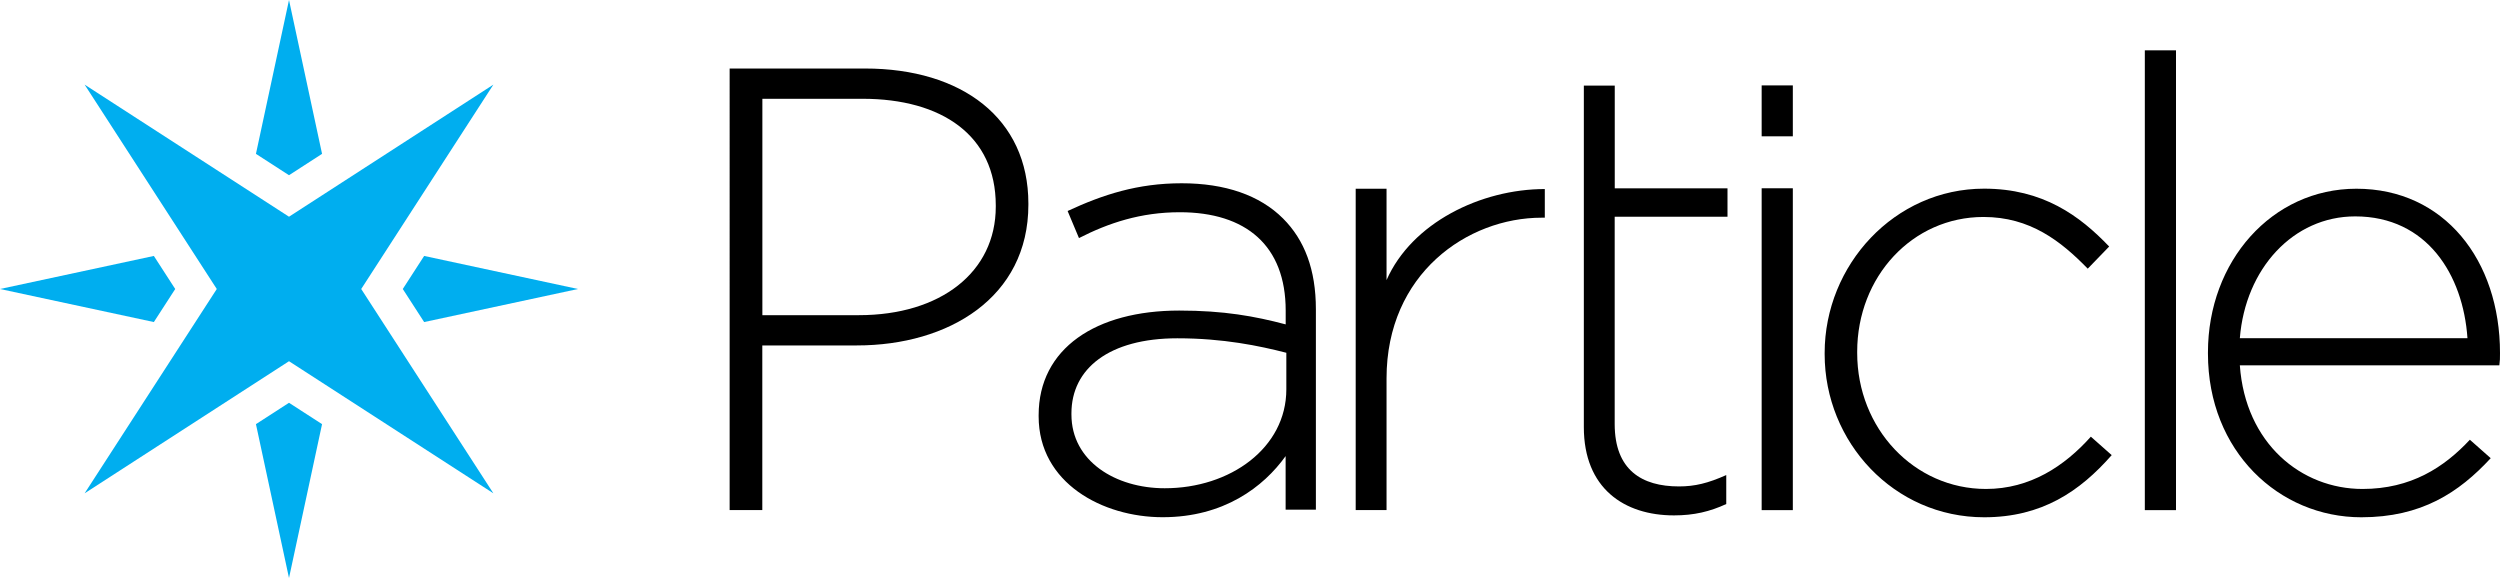 <svg height="890" width="3849.5" xmlns="http://www.w3.org/2000/svg" viewBox="0 0 3849.5 890" xmlns:xlink="http://www.w3.org/1999/xlink"><g fill="#000"><path d="M1123.6,105.5H1332c149,0,251.5,76.7,251.5,207.9v1.9c0,142.8-122.9,216.6-264.1,216.6h-145.6v253.5h-50.3V105.5z M1322.4,485.3c125.8,0,210.9-66.1,210.9-167.1v-1.9c0-107.8-83.2-164.2-205.1-164.2h-154.3v333.2H1322.4z"></path><path d="M1599.3,641.2v-1.9c0-102.9,88.3-161.1,216.4-161.1c68.9,0,116.4,8.7,164,21.3v-21.3c0-100-61.1-151.4-163-151.4 c-60.2,0-109.7,16.5-155.3,39.8l-17.5-41.7c54.3-25.2,107.7-42.7,175.6-42.7c67,0,120.3,18.4,156.2,54.3c33,33,50.5,78.6,50.5,139.7 v308.6h-46.6v-82.5c-34,47.5-95.1,94.1-189.2,94.1C1698.3,796.5,1599.3,744.1,1599.3,641.2z M1980.7,599.5v-56.3 c-41.7-10.7-97-22.3-167.9-22.3c-104.8,0-163,46.6-163,115.5v1.9c0,71.8,67.9,113.5,143.6,113.5 C1894.3,751.9,1980.7,689.7,1980.7,599.5z"></path><path d="M2087.5,290.6h47.5v140.7c38.8-88.3,145.4-140.2,243.7-140.2v44.1h-4.8c-114.5,0-238.9,86.4-238.9,247.4v202.8h-47.5V290.6z"></path><path d="M2438.8,290V131.8h47.6V290H2660v43.7h-173.7v319.2c0,70.8,41.7,96.1,99,96.1c24.3,0,44.6-4.9,72.8-17.5v44.6 c-25.2,11.6-49.5,17.5-80.5,17.5c-76.7,0-138.8-41.7-138.8-135.9V333.6"></path><path d="M2809.6,545.4v-1.9c0-135.5,107.6-253,245.5-253c90.6,0,147.3,41.7,192.6,89.1l-33,34.1c-41.5-42.6-88.8-79.6-160.5-79.6 c-109.5,0-194.5,91.9-194.5,207.5v1.9c0,116.5,87.8,209.4,198.3,209.4c68,0,120.9-35.1,161.5-80.5l32.1,28.4 c-49.1,55.9-107.6,95.7-196.4,95.7C2916.3,796.5,2809.6,680.9,2809.6,545.4z"></path><path d="M3302.6,77.5h48v708h-48V77.5z"></path><path d="M3399.8,544.5v-1.9c0-140.2,98.3-252,228.6-252c135.1,0,221.1,109.9,221.1,253c0,8.5,0,11.4-1,18.9h-399.6 c8.5,120.3,94.5,190.4,188.9,190.4c74.6,0,125.6-33.2,165.3-75.8l32.1,28.4c-49.1,53.1-106.7,91-199.3,91 C3509.4,796.5,3399.8,695.1,3399.8,544.5z M3799.4,520.8c-6.6-97.6-62.3-187.6-172.9-187.6c-95.4,0-169.1,80.5-177.6,187.6H3799.4z"></path><g><rect height="495.6" width="48" y="289.9" x="2712.6"></rect><rect height="78.4" width="48" y="131.5" x="2712.6"></rect></g></g><g fill="#00AEEF"><polygon fill="#00AEEF" points="890,445 653.1,495.9 620.2,445 653.1,394.1"></polygon><polygon fill="#00AEEF" points="759.7,130.3 556.2,445 759.7,759.6 445,556.2 130.3,759.6 333.8,445 130.3,130.3 445,333.7"></polygon><polygon fill="#00AEEF" points="445,620.2 495.9,653.1 445,890 394.1,653.1"></polygon><polygon fill="#00AEEF" points="445,0 495.9,236.9 445,269.8 394.1,236.9"></polygon><polygon fill="#00AEEF" points="236.9,394.1 269.8,445 236.9,495.9 0,445"></polygon></g></svg>